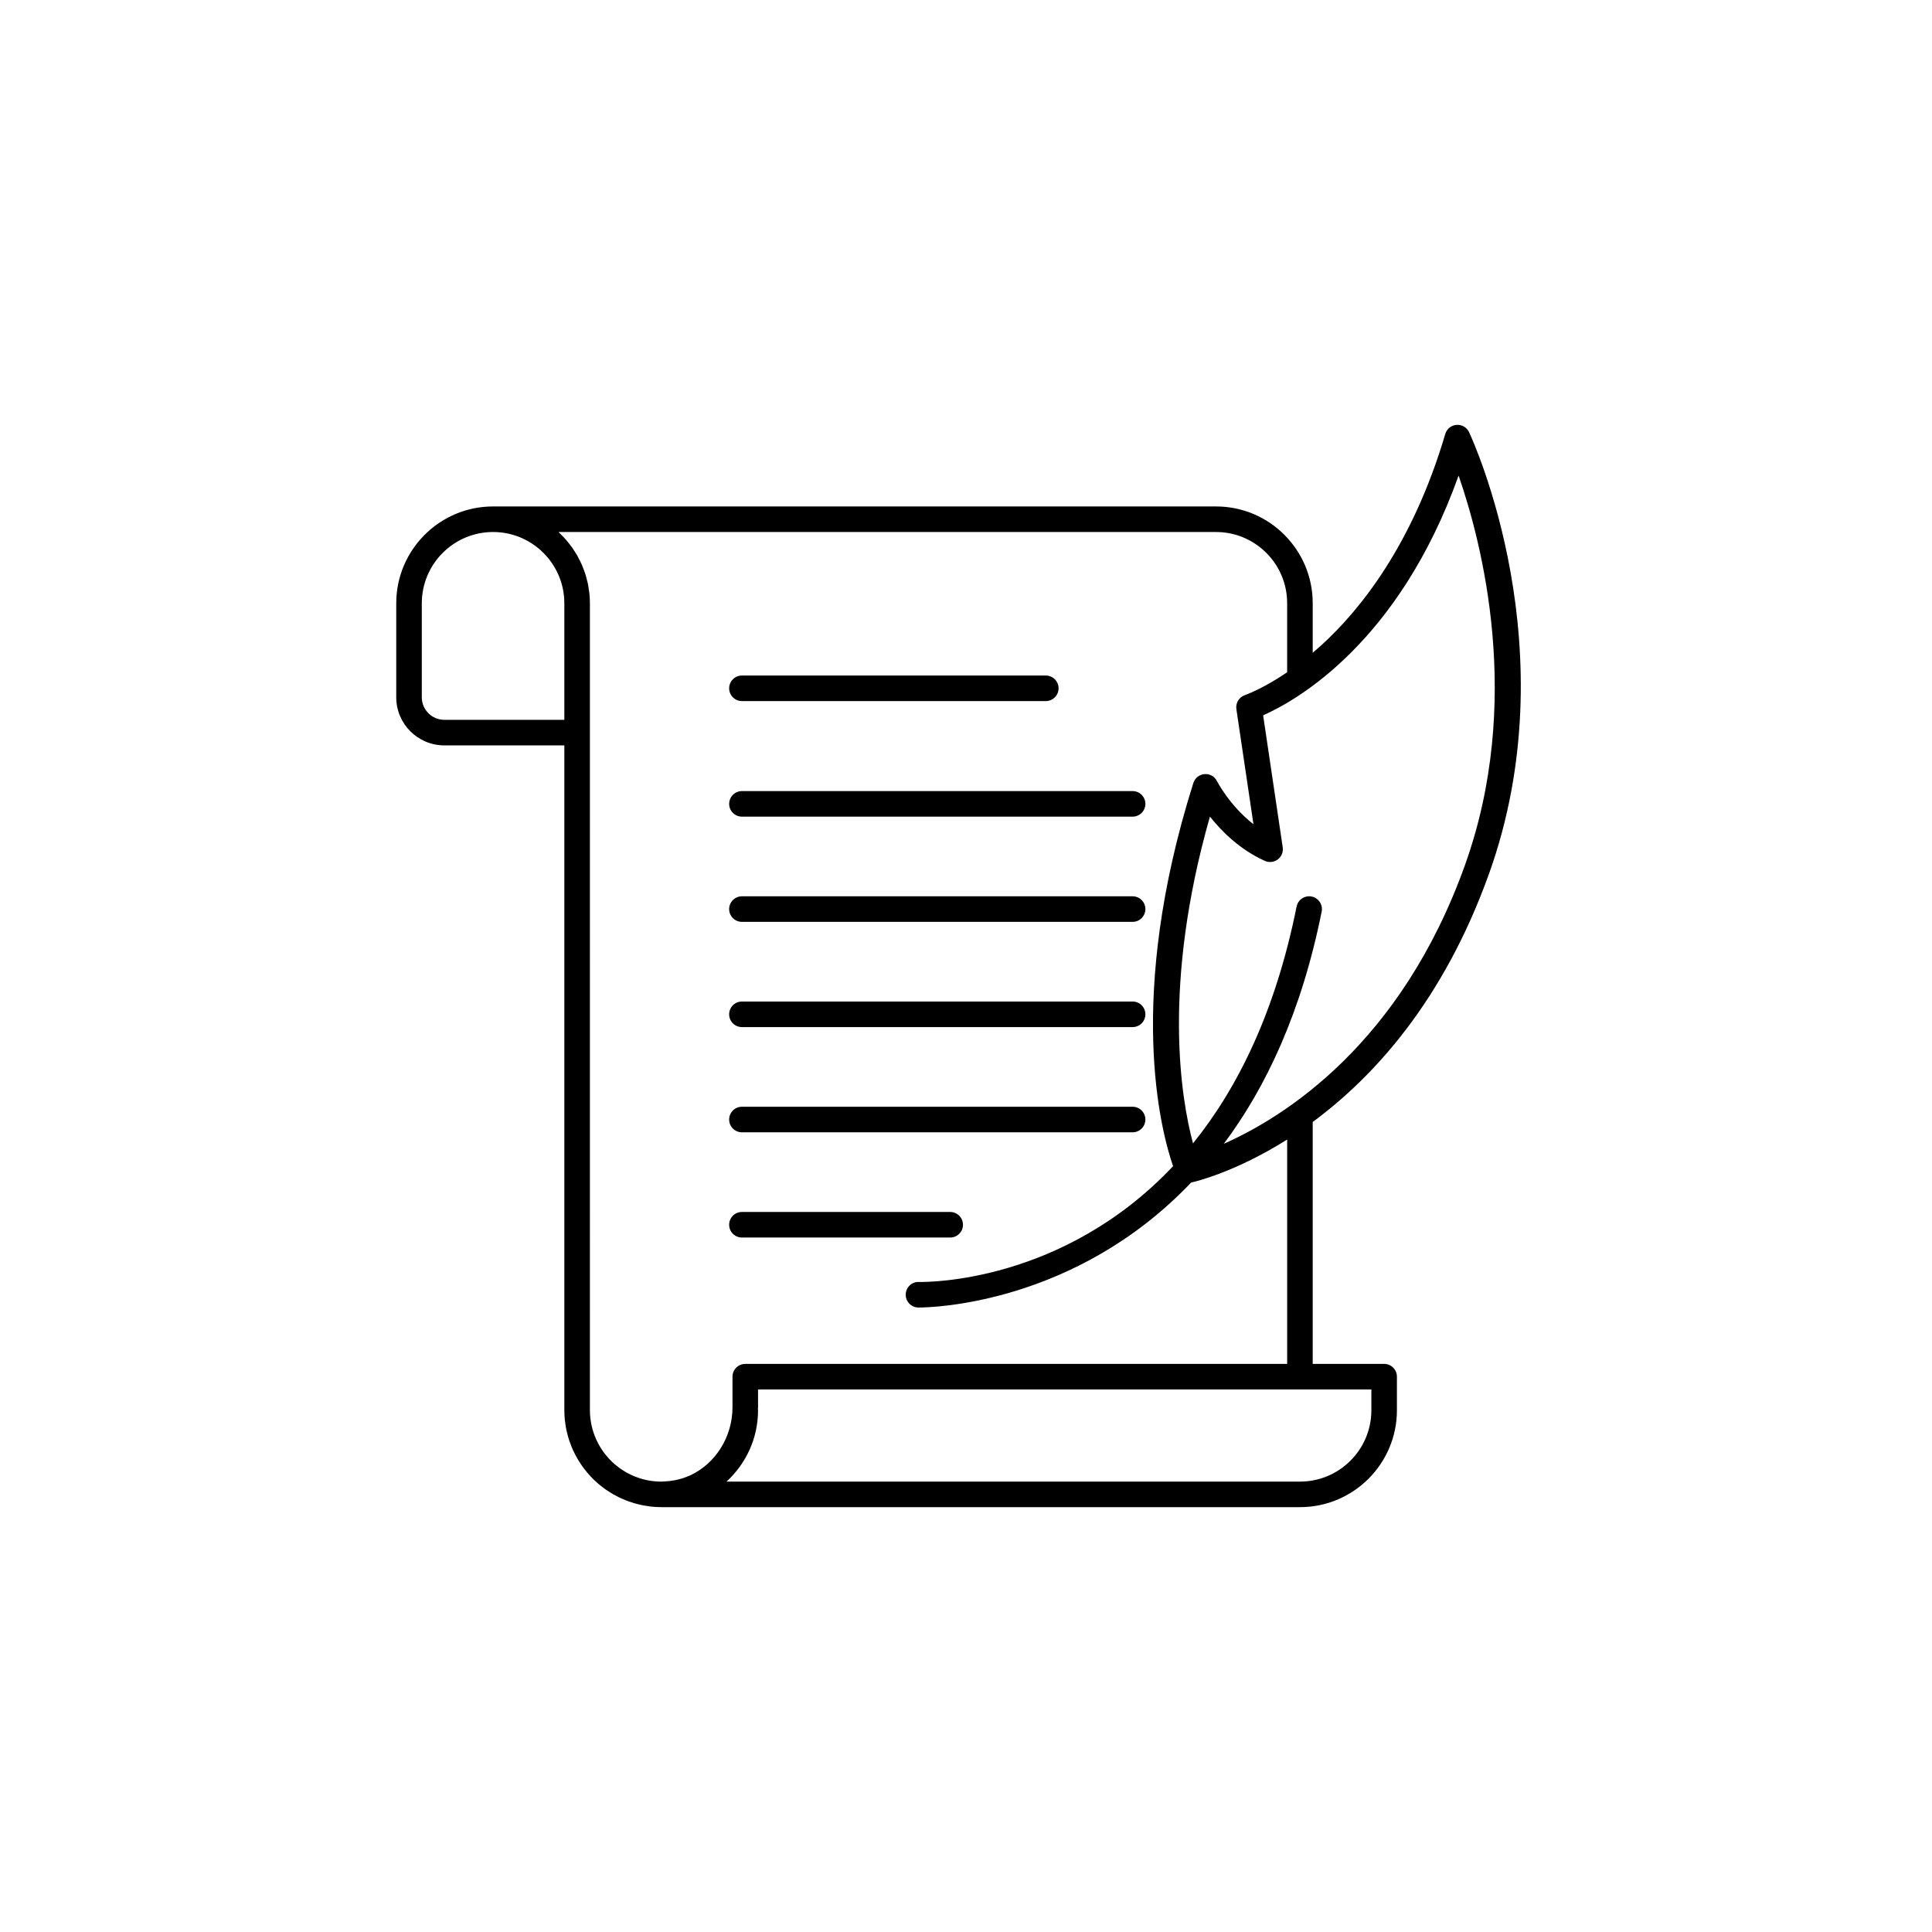 <?xml version="1.0" encoding="UTF-8"?><svg id="Icons" xmlns="http://www.w3.org/2000/svg" viewBox="0 0 226.772 226.772"><path d="M174.77,102.577c9.404-26.229-1.849-50.814-2.333-51.848-.265-.565-.853-.902-1.472-.86-.621,.047-1.149,.474-1.325,1.072-3.854,13.06-10.042,20.697-14.556,24.804-.339,.309-.673,.599-1.003,.879v-5.832c0-6.257-5.09-11.347-11.347-11.347H57.875c-6.267,0-11.365,5.099-11.365,11.365v11.041c0,3.11,2.53,5.639,5.64,5.639h14.091v78.044c0,.411,.024,.815,.067,1.215,.005,.049,.016,.096,.022,.145,.042,.352,.097,.7,.171,1.041,.014,.063,.034,.125,.048,.187,.076,.326,.163,.648,.267,.962,.024,.071,.052,.14,.077,.211,.106,.302,.222,.6,.353,.89,.035,.078,.074,.153,.111,.23,.134,.279,.276,.552,.431,.819,.046,.079,.095,.157,.143,.235,.16,.26,.329,.512,.509,.758,.054,.074,.11,.148,.166,.222,.191,.249,.393,.488,.604,.719,.055,.06,.107,.121,.164,.18,.238,.25,.487,.489,.746,.717,.029,.025,.053,.053,.082,.078,.011,.01,.023,.018,.035,.027,.192,.165,.393,.318,.596,.47,.077,.057,.153,.117,.231,.172,.198,.14,.401,.27,.608,.397,.087,.054,.174,.108,.262,.16,.209,.121,.422,.233,.639,.341,.09,.044,.18,.088,.271,.131,.221,.103,.445,.198,.674,.287,.091,.035,.182,.068,.274,.101,.232,.083,.465,.161,.703,.229,.094,.027,.19,.049,.285,.073,.237,.061,.474,.121,.717,.167,.114,.022,.23,.034,.344,.053,.227,.036,.452,.075,.683,.097,.331,.032,.665,.05,1,.054,.029,.001,.059,.002,.089,.002h74.983c6.271,0,11.371-5.101,11.371-11.37v-3.945c0-.829-.672-1.5-1.5-1.5h-8.385v-28.394c7.124-5.257,15.332-14.178,20.688-29.12Zm-3.565-46.754c2.72,7.829,7.616,26.566,.741,45.741-7.532,21.01-21.224,29.554-28.3,32.691,4.926-6.579,9.108-15.403,11.487-27.256,.163-.812-.363-1.603-1.176-1.766-.808-.163-1.604,.362-1.766,1.176-2.499,12.45-6.978,21.384-12.16,27.795-1.41-5.271-3.648-18.576,1.987-38.357,1.374,1.739,3.514,3.88,6.445,5.199,.497,.226,1.082,.16,1.521-.171,.437-.331,.659-.874,.578-1.417l-2.299-15.496c3.841-1.701,15.904-8.433,22.941-28.139Zm-119.055,28.667c-1.455,0-2.64-1.184-2.64-2.639v-11.041c0-4.613,3.753-8.365,8.365-8.365,.288,0,.573,.015,.854,.043,4.213,.429,7.511,3.998,7.511,8.323v13.68h-14.091Zm108.816,81.045c0,4.615-3.755,8.37-8.371,8.37H85.275c2.268-2.08,3.701-5.058,3.701-8.371,0-.04-.009-.077-.012-.116,.002-.081,.013-.16,.013-.241v-2.087h71.989v2.445Zm-9.885-5.445h-63.604c-.828,0-1.5,.671-1.5,1.5v3.587c0,3.506-2.008,6.61-4.925,7.978-.007,.003-.014,.007-.022,.011-.145,.068-.296,.124-.446,.183-.131,.05-.261,.102-.396,.145-.075,.025-.152,.046-.229,.069-.192,.056-.385,.108-.582,.15-.063,.014-.127,.026-.191,.038-.167,.032-.336,.056-.506,.077-.224,.028-.446,.045-.668,.056-.134,.007-.266,.021-.402,.021-.572,0-1.13-.058-1.67-.168-.019-.004-.038-.009-.057-.013-.24-.051-.476-.112-.709-.183-.047-.014-.093-.03-.139-.045-.196-.063-.389-.135-.578-.212-.073-.03-.147-.062-.219-.094-.149-.066-.295-.138-.439-.212-.105-.055-.21-.109-.313-.169-.096-.055-.189-.114-.283-.172-.139-.088-.279-.176-.414-.272-.042-.03-.083-.062-.124-.093-.171-.127-.341-.258-.505-.399-.225-.194-.437-.399-.638-.613-.017-.018-.033-.036-.049-.054-.183-.198-.356-.404-.518-.617-.021-.028-.042-.056-.063-.085-.154-.208-.298-.423-.432-.643-.02-.033-.04-.065-.06-.098-.131-.222-.25-.45-.359-.682-.016-.033-.033-.065-.048-.099-.107-.237-.202-.479-.288-.724-.011-.032-.024-.063-.035-.095-.084-.25-.153-.506-.212-.763-.007-.03-.016-.059-.023-.089-.059-.268-.102-.54-.134-.814-.002-.021-.007-.042-.01-.063-.032-.296-.049-.596-.049-.897,0-.003-.001-.006-.001-.01V70.811c0-.403-.022-.801-.064-1.193-.014-.13-.041-.257-.059-.386-.036-.259-.071-.519-.125-.772-.032-.151-.077-.297-.115-.446-.057-.225-.112-.451-.183-.67-.05-.155-.111-.304-.167-.456-.076-.206-.15-.412-.238-.612-.067-.153-.143-.299-.216-.448-.094-.191-.186-.382-.29-.566-.083-.147-.173-.287-.261-.43-.11-.177-.22-.354-.34-.524-.097-.138-.2-.271-.303-.405-.126-.164-.253-.326-.387-.482-.111-.129-.226-.253-.342-.376-.14-.149-.282-.296-.431-.438-.055-.052-.104-.111-.159-.162h77.174c4.603,0,8.347,3.745,8.347,8.347v8.116c-2.9,1.969-4.92,2.669-4.945,2.678-.693,.229-1.121,.923-1.014,1.645l2.005,13.516c-2.807-2.19-4.268-5.029-4.284-5.063-.274-.546-.838-.875-1.46-.824-.609,.048-1.128,.461-1.312,1.044-7.964,25.221-3.796,40.878-2.38,44.977-12.931,13.714-28.851,13.611-29.845,13.592-.812-.043-1.517,.634-1.537,1.462-.02,.828,.635,1.516,1.463,1.537,.009,0,.039,0,.09,0,1.399,0,18.3-.338,31.946-14.667,.502-.111,5.216-1.23,11.274-5.052v26.339Z"/><path d="M87.085,82.291h35.667c.828,0,1.5-.672,1.5-1.5s-.672-1.5-1.5-1.5h-35.667c-.828,0-1.5,.672-1.5,1.5s.672,1.5,1.5,1.5Z"/><path d="M87.085,95.855h45.857c.828,0,1.5-.672,1.5-1.5s-.672-1.5-1.5-1.5h-45.857c-.828,0-1.5,.672-1.5,1.5s.672,1.5,1.5,1.5Z"/><path d="M87.085,108.205h45.857c.828,0,1.5-.671,1.5-1.5s-.672-1.5-1.5-1.5h-45.857c-.828,0-1.5,.671-1.5,1.5s.672,1.5,1.5,1.5Z"/><path d="M87.085,120.556h45.857c.828,0,1.5-.671,1.5-1.5s-.672-1.5-1.5-1.5h-45.857c-.828,0-1.5,.671-1.5,1.5s.672,1.5,1.5,1.5Z"/><path d="M87.085,132.906h45.857c.828,0,1.5-.671,1.5-1.5s-.672-1.5-1.5-1.5h-45.857c-.828,0-1.5,.671-1.5,1.5s.672,1.5,1.5,1.5Z"/><path d="M113.031,143.757c0-.829-.672-1.5-1.5-1.5h-24.446c-.828,0-1.5,.671-1.5,1.5s.672,1.5,1.5,1.5h24.446c.828,0,1.5-.671,1.5-1.5Z"/></svg>